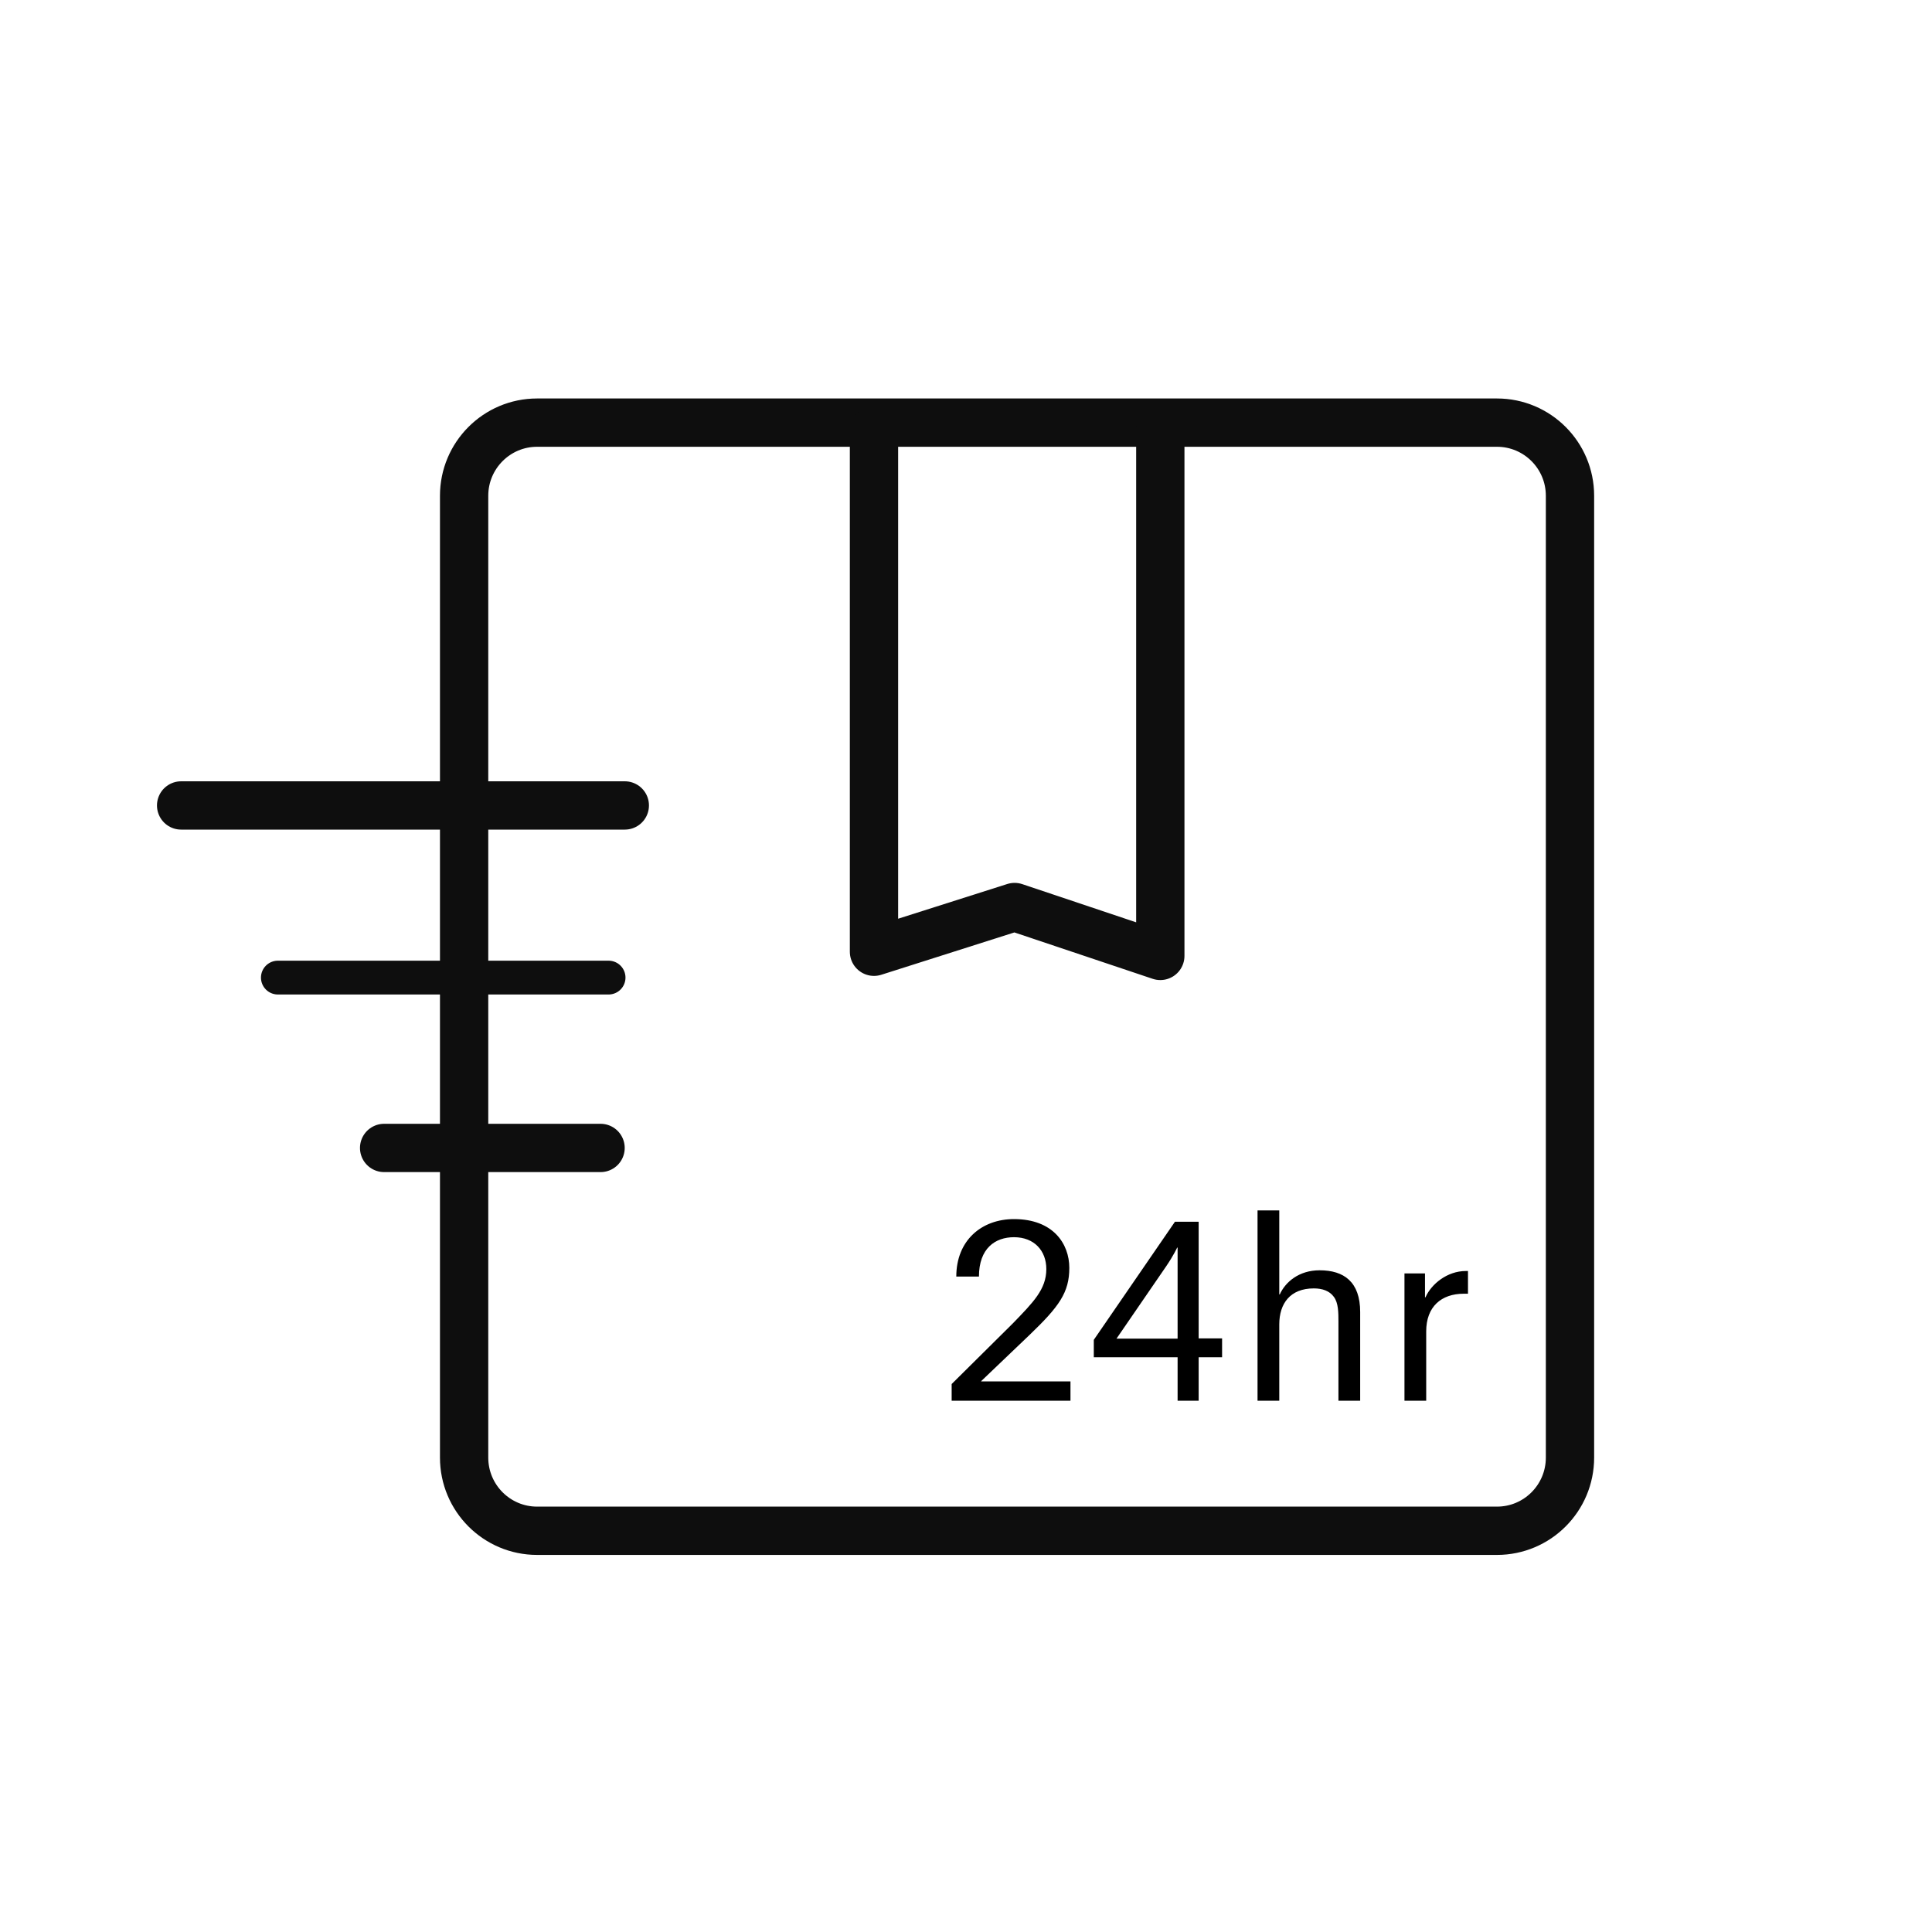 <svg width="40" height="40" viewBox="0 0 40 40" fill="none" xmlns="http://www.w3.org/2000/svg">
<path d="M30.993 8.75H11.12C10.286 8.75 9.609 9.428 9.609 10.264V30.178C9.609 31.015 10.286 31.693 11.12 31.693H30.993C31.828 31.693 32.505 31.015 32.505 30.178V10.264C32.505 9.428 31.828 8.75 30.993 8.75Z" stroke="#0E0E0E" stroke-linecap="round" stroke-linejoin="round"/>
<path d="M12.936 16.676H3.75" stroke="#0E0E0E" stroke-linecap="round" stroke-linejoin="round"/>
<path d="M12.6 20.24H5.753" stroke="#0E0E0E" stroke-width="0.7" stroke-linecap="round" stroke-linejoin="round"/>
<path d="M12.434 23.767H7.953" stroke="#0E0E0E" stroke-linecap="round" stroke-linejoin="round"/>
<path d="M18.095 8.911V19.705L21.006 18.779L24.023 19.791V8.911" stroke="#0E0E0E" stroke-linecap="round" stroke-linejoin="round"/>
<path d="M20.268 26.43C20.268 25.845 20.604 25.615 20.994 25.615C21.413 25.615 21.663 25.895 21.663 26.275C21.663 26.695 21.389 26.965 20.974 27.395L19.703 28.655V29H22.163V28.6H20.314V28.595L21.319 27.635C21.928 27.05 22.139 26.76 22.139 26.25C22.139 25.75 21.803 25.24 20.994 25.24C20.323 25.24 19.799 25.68 19.799 26.43H20.268ZM23.116 27.715L24.146 26.215C24.302 25.985 24.372 25.83 24.372 25.83H24.381V27.715H23.116ZM25.302 28.1V27.71H24.817V25.295H24.326L22.646 27.74V28.1H24.381V29H24.817V28.1H25.302ZM27.711 29H28.161V27.165C28.161 26.54 27.826 26.3 27.321 26.3C26.891 26.3 26.611 26.545 26.496 26.8H26.486V25.06H26.036V29H26.486V27.42C26.486 26.99 26.711 26.675 27.201 26.675C27.376 26.675 27.526 26.725 27.616 26.85C27.711 26.975 27.711 27.18 27.711 27.37V29ZM29.078 29H29.528V27.565C29.528 27.055 29.838 26.785 30.308 26.785H30.393V26.315H30.348C29.963 26.315 29.633 26.585 29.513 26.86H29.503V26.365H29.078V29Z" fill="black"/>
</svg>
